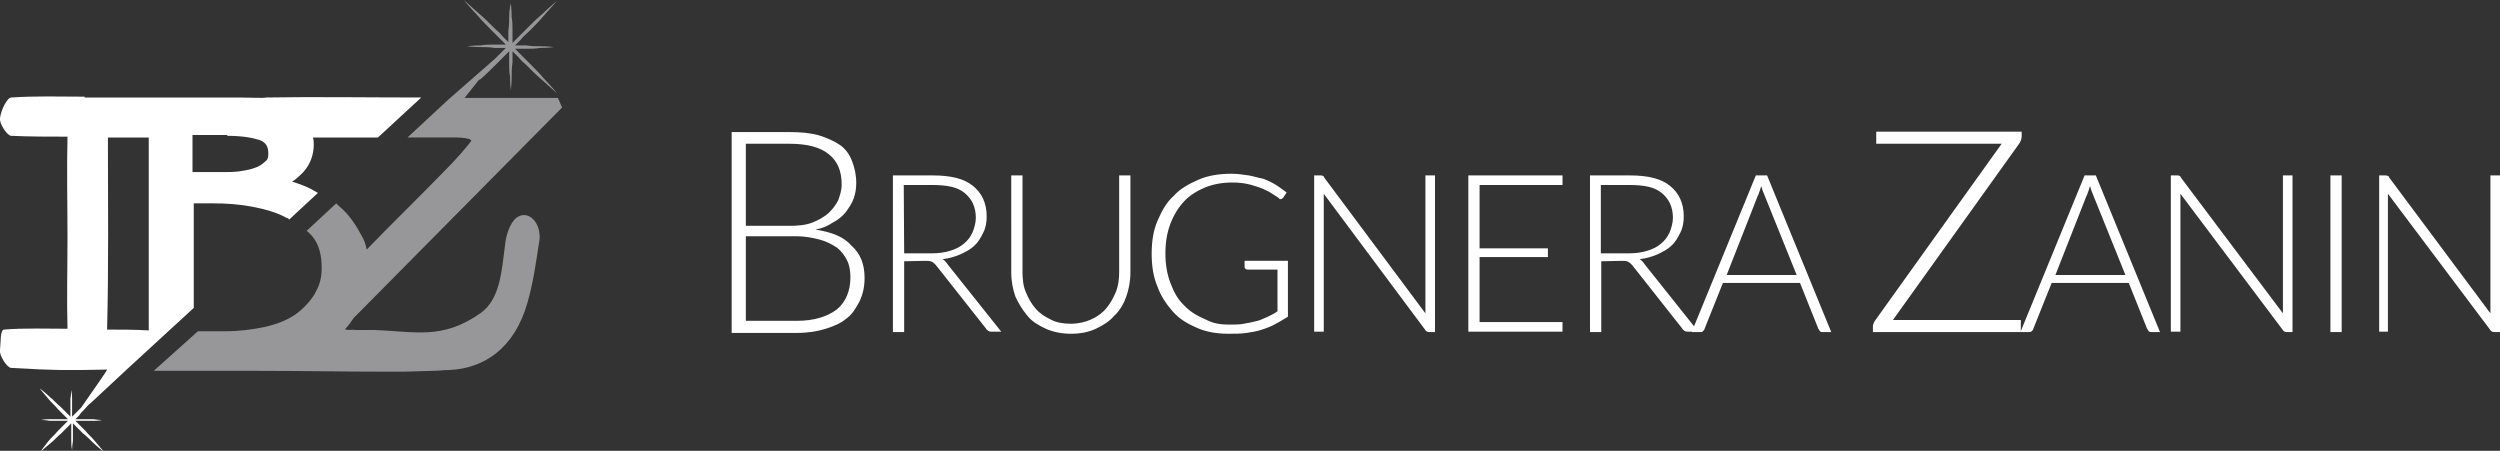 <svg xmlns="http://www.w3.org/2000/svg" xml:space="preserve" id="Camada_1" x="0" y="0" style="enable-background:new 0 0 600 108.2" version="1.1" viewBox="0 0 600 108.2"><rect x="0" y="0" width="600" height="108.2" fill="#333333" stroke="none"/><style>.st0{fill:#fff}</style><path d="M175.6 79.7v-48h13.9c2.7 0 5 .2 7.1.8 1.9.6 3.7 1.4 5 2.3 1.4 1 2.3 2.3 2.9 3.9.6 1.5 1 3.3 1 5.2 0 1.4-.2 2.5-.6 3.7-.4 1.2-1.2 2.3-1.9 3.3-.8 1-1.9 1.9-3.1 2.5-1.2.8-2.5 1.4-4.2 1.7 3.9.6 6.8 1.7 8.7 3.9 2.1 1.9 3.1 4.4 3.1 7.7 0 2.1-.4 3.9-1.2 5.6-.8 1.5-1.7 3.1-3.1 4.1-1.4 1.2-3.1 1.9-5 2.5s-4.2 1-6.9 1h-15.7v-.2zm3.4-25.5h10.4c2.3 0 4.1-.2 5.6-.8s2.9-1.4 3.9-2.3c1-1 1.7-1.9 2.3-3.1.4-1.2.8-2.3.8-3.7 0-3.3-1-5.6-3.1-7.3s-5.2-2.5-9.5-2.5H179v19.7zm0 2.5V77h12.2c4.2 0 7.3-1 9.6-2.7 2.1-1.7 3.3-4.4 3.3-7.7 0-1.5-.2-2.9-.8-4.1-.6-1.2-1.4-2.3-2.5-3.1-1.2-.8-2.5-1.5-4.1-1.9-1.5-.4-3.5-.8-5.4-.8H179zM217 62.7v17h-2.7V42.1h9.6c4.4 0 7.5.8 9.6 2.5s3.3 4.1 3.3 7.3c0 1.4-.2 2.7-.8 3.9s-1.2 2.3-2.1 3.1c-1 1-2.1 1.5-3.3 2.1-1.4.6-2.7 1-4.4 1.2.4.2.8.6 1.2 1.2l12.9 16.2H238c-.2 0-.6 0-.8-.2s-.4-.2-.6-.6l-12-15.2c-.4-.4-.6-.6-1-.8s-1-.2-1.5-.2l-5.1.1zm0-1.9h6.6c1.7 0 3.1-.2 4.4-.6 1.4-.4 2.5-1 3.3-1.7 1-.8 1.5-1.5 2.1-2.7.4-1 .8-2.3.8-3.5 0-2.7-1-4.6-2.7-6s-4.2-1.9-7.7-1.9h-6.9l.1 16.4c-.1 0 0 0 0 0zM257 77.7c1.7 0 3.5-.4 4.8-1 1.4-.6 2.7-1.5 3.7-2.7s1.7-2.5 2.3-3.9c.6-1.5.8-3.1.8-4.8V42.1h2.7v23.3c0 2.1-.4 4.1-1 5.8-.6 1.7-1.5 3.3-2.9 4.6-1.2 1.4-2.7 2.3-4.4 3.1-1.7.8-3.7 1.2-6 1.2-2.1 0-4.2-.4-6-1.2-1.7-.8-3.3-1.7-4.4-3.1-1.2-1.4-2.1-2.9-2.9-4.6-.6-1.7-1-3.7-1-5.8V42.1h2.7v23.2c0 1.7.2 3.5.8 4.8.6 1.5 1.4 2.9 2.3 3.9 1 1.2 2.1 1.9 3.7 2.7 1.3.7 3 1 4.8 1zM295 77.9c1.4 0 2.5 0 3.5-.2 1.2-.2 2.1-.4 2.9-.6 1-.2 1.7-.6 2.7-1 .8-.4 1.7-.8 2.5-1.4v-10h-7.1c-.2 0-.4 0-.6-.2s-.2-.2-.2-.4v-1.5h10.4V76c-1 .6-1.9 1.2-2.9 1.7-1 .6-2.1 1-3.3 1.4-1.2.4-2.3.6-3.7.8-1.4.2-2.7.2-4.4.2-2.7 0-5.2-.4-7.5-1.4s-4.2-2.1-5.8-3.9c-1.5-1.7-2.9-3.7-3.7-6-1-2.3-1.4-5-1.4-7.9s.4-5.6 1.4-7.9c1-2.3 2.1-4.4 3.9-6 1.5-1.7 3.7-2.9 6-3.9s5-1.4 7.9-1.4c1.4 0 2.7.2 4.1.4 1.2.2 2.3.6 3.5.8 1 .4 1.9.8 2.9 1.4 1 .6 1.7 1.2 2.7 1.9l-.8 1.2c-.2.2-.4.4-.6.4s-.4 0-.4-.2c-.2-.2-.6-.4-1.2-.8s-1.2-.8-2.1-1.2c-.8-.4-1.9-.8-3.3-1.2s-2.9-.6-4.6-.6c-2.5 0-4.6.4-6.6 1.2-1.9.8-3.7 1.9-5 3.3-1.4 1.5-2.5 3.3-3.3 5.4-.8 2.1-1.2 4.4-1.2 7.1 0 2.7.4 5 1.2 7.1.8 2.1 1.7 3.9 3.3 5.4 1.4 1.5 3.1 2.5 5 3.3 1.9 1 3.5 1.3 5.8 1.3zM317.4 42.2c.2 0 .4.2.4.4l24.3 32.6V42.1h2.3v37.6H343c-.4 0-.8-.2-1-.6l-24.3-32.6v33.1h-2.3V42.1h1.4c.4 0 .6 0 .6.1zM375 42.1v2.3h-19.9v15.2h16.4v2.1h-16.4v15.6H375v2.3h-22.6V42.1H375zM384.3 62.7v17h-2.7V42.1h9.6c4.4 0 7.5.8 9.6 2.5s3.3 4.1 3.3 7.3c0 1.4-.2 2.7-.8 3.9-.6 1.2-1.2 2.3-2.1 3.1-1 1-2.1 1.5-3.3 2.1-1.4.6-2.7 1-4.4 1.2.4.2.8.6 1.2 1.2l12.9 16.2h-2.5c-.2 0-.6 0-.8-.2-.2-.2-.4-.2-.6-.6l-12-15.2c-.4-.4-.6-.6-1-.8s-1-.2-1.5-.2l-4.9.1zm0-1.9h6.6c1.7 0 3.1-.2 4.4-.6 1.4-.4 2.5-1 3.3-1.7 1-.8 1.5-1.5 2.1-2.7.4-1 .8-2.3.8-3.5 0-2.7-1-4.6-2.7-6s-4.2-1.9-7.7-1.9h-6.9v16.4h.1z" class="st0"/><path d="M439.5 79.7h-2.1c-.2 0-.4 0-.6-.2s-.2-.4-.4-.6l-4.4-11h-18.5l-4.4 11c0 .2-.2.4-.4.6-.2.2-.4.2-.6.2H406l15.4-37.6h2.7l15.4 37.6zM414.4 66h16.8l-7.7-19.1c-.2-.4-.2-.6-.4-1s-.2-.8-.4-1.2c-.2.4-.2.8-.4 1.2-.2.4-.2.8-.4 1L414.4 66zM485.2 31.6v1.2c0 .4-.2 1-.4 1.4l-30.5 42.6H485v2.9h-35.5v-1.4c0-.4.2-.8.4-1.2l30.5-42.6h-30.1v-2.9h34.9z" class="st0"/><path d="M518.4 79.7h-2.1c-.2 0-.4 0-.6-.2-.2-.2-.2-.4-.4-.6l-4.4-11h-18.5l-4.4 11c0 .2-.2.4-.4.6-.2.2-.4.2-.6.2h-2.1l15.4-37.6h2.7l15.4 37.6zM493.3 66h16.8l-7.7-19.1c-.2-.4-.2-.6-.4-1s-.2-.8-.4-1.2c-.2.4-.2.8-.4 1.2s-.2.8-.4 1L493.3 66zM523 42.2c.2 0 .4.2.4.4l24.5 32.6V42.1h2.3v37.6h-1.4c-.4 0-.8-.2-1-.6l-24.5-32.6v33.1H521V42.1h1.4c.4 0 .6 0 .6.1zM562 79.7h-2.7V42.1h2.7v37.6zM573 42.2c.2 0 .4.2.4.4l24.3 32.6V42.1h2.3v37.6h-1.4c-.4 0-.8-.2-1-.6l-24.5-32.6v33.1H571V42.1h1.4c.2 0 .4 0 .6.1z" class="st0"/><path d="M123.9 52.3c-1.5 1.2-2.5 4.2-2.7 6.6-.8 6.2-1.2 12.9-5.8 16.2-9.3 6.6-16 4.4-25.7 4.1H85.1c-.2-.2-1.7.2-2.3-.2.8-.8 1.4-1.7 2.1-2.7 16.2-16.4 34-34.3 50-50.5-.4-.8-.6-1.5-1-2.3h-22.4s1.7-2.1 3.5-4.4h.2c1.2-1 2.3-2.1 3.7-3.5l1.9-1.9 1.4-1.4V15c0 1.2 0 2.3.2 3.3 0 1.9.2 3.3.2 3.3s.2-1.4.2-3.3c0-1 0-2.1.2-3.3v-2.7l1.4 1.4c.6.8 1.4 1.4 1.9 1.9 1.4 1.4 2.5 2.5 3.7 3.5 2.1 1.9 3.7 3.3 3.7 3.3s-1.2-1.5-3.3-3.7c-1-1.2-2.1-2.3-3.5-3.7l-1.9-1.9-1.4-1.4h2.7c1.2 0 2.3 0 3.3-.2 1.9 0 3.3-.2 3.3-.2s-1.4-.2-3.3-.2c-1 0-2.1 0-3.3-.2h-2.7l1.4-1.4c.6-.8 1.4-1.4 1.9-1.9 1.4-1.4 2.5-2.5 3.5-3.7 1.9-2.1 3.3-3.7 3.3-3.7s-1.5 1.2-3.7 3.3c-1.2 1-2.3 2.1-3.7 3.5l-1.9 1.9-1.4 1.4V7.4c0-1.2 0-2.3-.2-3.3 0-1.9-.2-3.3-.2-3.3s-.4 1.4-.4 3.3c0 1 0 2.1-.2 3.3v2.7l-1.4-1.4c-.6-.8-1.4-1.4-1.9-1.9-1.4-1.4-2.5-2.5-3.7-3.5-2.1-1.9-3.7-3.3-3.7-3.3s1.2 1.5 3.3 3.7c1 1.2 2.1 2.3 3.5 3.7l1.9 1.9 1.4 1.4h-2.7c-1.2 0-2.3 0-3.3.2-1.9 0-3.3.2-3.3.2s1.4.2 3.3.2c1 0 2.1 0 3.3.2h2.7l-1.4 1.4-1.4 1.4.2-.2-11.2 9.8-9.8 9.1h11.8c1.2 0 3.5.2 3.5.8-1.2 1.7-4.2 5-5.8 6.6C100.9 47 94.4 53.3 88 59.9c-.2-1.2-.6-2.3-1.2-3.3-1.2-2.3-2.7-4.6-4.6-6.4-.2-.2-1.4-1.2-1.5-1.4l-7.1 6.6c.8.6 1.4 1.4 1.5 1.5 1.5 1.9 2.1 4.4 2.1 7.3 0 2.9-.6 4.4-1.7 6.4-1.2 1.9-2.9 3.7-4.8 5-2.1 1.4-4.6 2.3-7.3 2.9-2.9.6-6 1-9.3 1h-6.6L36.9 89h25.4c9.8 0 19.7.2 29.5.2H97l6.8-.2c1.9 0 2.3-.2 4.1-.2 8.3-.4 15.6-5.2 18.7-16.2 1.4-4.8 2.1-10 2.9-15.2.3-4.2-2.9-7.2-5.6-5.1z" style="fill:#979699"/><path d="M20.3 98.2c.6-.6 1-1.2 1.5-1.5l8.7-8.1 16-14.7V48.8h4.4c3.3 0 6.4.2 9.6.8 3.1.6 6 1.4 8.3 2.7.6.2.2 0 .6.4l6.9-6.4c-.6-.4-.8-.4-1.4-.8-1.5-.8-3.1-1.4-4.8-1.9 1-.6 1.9-1.5 2.7-2.3 1.7-1.9 2.5-4.2 2.5-6.6 0-.6 0-1.2-.2-1.7h15.6l10.4-9.6c-12.5 0-26.4-.2-37.2 0-.4.2-4.2 0-6.4 0H20.3v-.2c-5.8 0-11.8-.2-17.6.2-1 0-2.5 3.1-2.7 5-.2 1.2 1.7 4.2 2.7 4.2 4.4.2 9.1.2 13.5.2-.2 8.1 0 16.2 0 24.1 0 7.3-.2 14.7 0 22-4.4 0-10.8-.2-15.2.2-1 0-.8 3.1-1 5-.2 1.2 1.7 4.2 2.7 4.2 10.6.6 12.7.6 23 .4.2 0-4.2 6.2-6.2 9.1L18.3 99l-1 1v-4.3c0-1.4-.2-2.1-.2-2.1s0 1-.2 2.1v4.3l-1-1-1.4-1.4c-1-.8-1.7-1.7-2.5-2.3-1.5-1.4-2.5-2.1-2.5-2.1s.8 1 2.1 2.5c.6.8 1.5 1.5 2.3 2.5l1.4 1.4 1 1H12c-1.4 0-2.1.2-2.1.2s1 0 2.1.2h4.3l-1 1-1.4 1.4c-.8 1-1.7 1.7-2.3 2.5-1.2 1.5-1.9 2.5-1.9 2.5s1-.8 2.5-2.1c.8-.6 1.5-1.5 2.5-2.3l1.4-1.4 1-1v4.3c0 1.4.2 2.1.2 2.1s0-1 .2-2.1v-4.3l1 1 1.4 1.4c1 .8 1.7 1.5 2.5 2.3 1.5 1.4 2.5 2.1 2.5 2.1s-.8-1-2.1-2.5c-.6-.8-1.5-1.5-2.3-2.5l-1.4-1.4-1-1h4.3c1.4 0 2.1-.2 2.1-.2s-1 0-2.1-.2h-4.3l1-1c.2-.4.6-.8 1.2-1.4zm34.3-65.6c3.3 0 5.8.4 7.7 1 1.5.6 2.1 1.5 2.1 3.3 0 1-.2 1.5-.8 1.9-.6.6-1.5 1.2-2.5 1.5-1 .4-2.3.6-3.5.8-1.4.2-2.7.2-4.1.2h-7.3v-8.9h8.3l.1.2zm-28.7.4h9.8v46.3c-3.3-.2-6.6-.2-10-.2.4-15.2.2-30.7.2-46.1z" class="st0"/></svg>